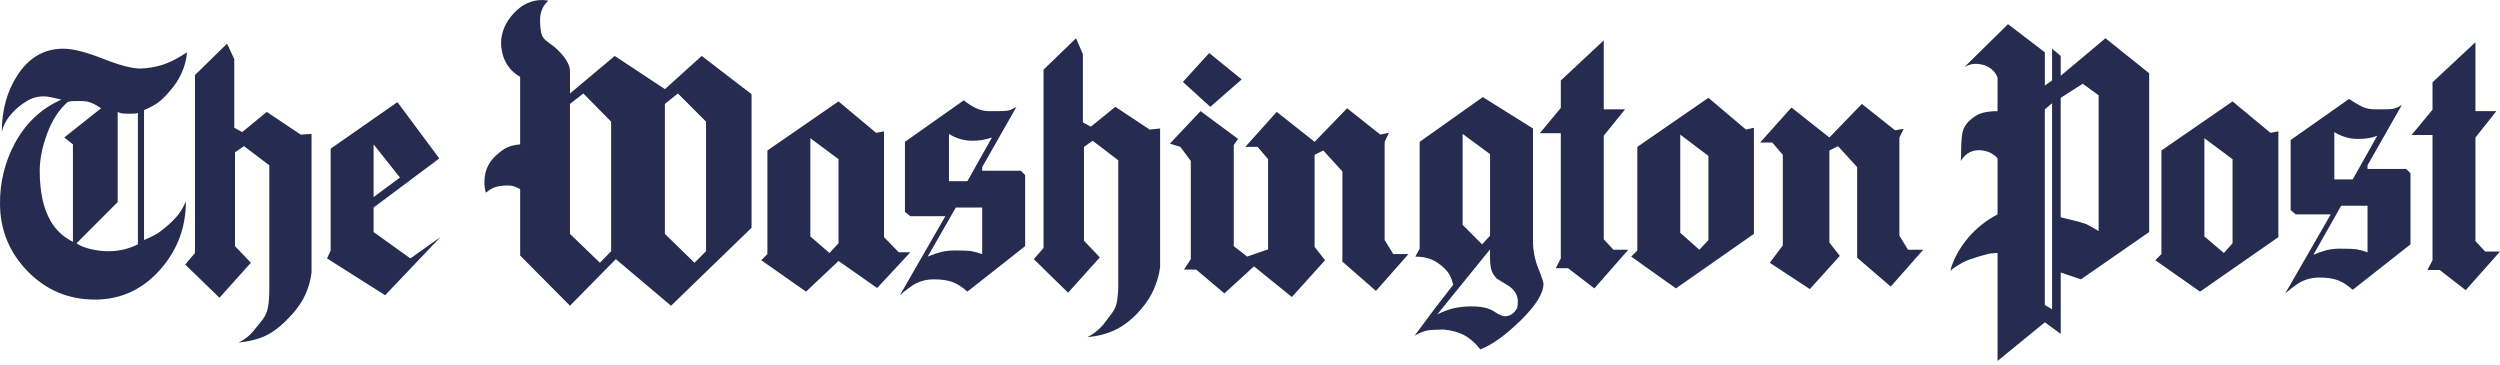 <svg width="322" height="47" viewBox="0 0 322 47" fill="none" xmlns="http://www.w3.org/2000/svg">
<path fill-rule="evenodd" clip-rule="evenodd" d="M6.069 17.221C6.704 15.5 7.58 14.144 8.695 13.153C8.845 13.092 9.002 13.054 9.162 13.037C9.315 13.022 9.702 13.013 10.324 13.013C10.664 13.013 10.966 13.037 11.229 13.084C11.492 13.13 11.764 13.223 12.043 13.363C12.322 13.504 12.647 13.695 13.019 13.943L8.277 17.709L9.394 18.593V31.145C8.185 30.557 7.18 29.618 6.511 28.45C5.582 26.839 5.117 24.683 5.117 21.987C5.115 20.531 5.432 18.943 6.069 17.221V17.221ZM5.627 12.411C5.905 12.411 6.262 12.457 6.695 12.55C7.129 12.643 7.532 12.736 7.905 12.829C5.301 13.977 3.286 15.883 1.861 18.547C0.623 20.896 -0.016 23.515 0 26.171C0 29.579 1.184 32.502 3.556 34.935C5.928 37.369 8.819 38.586 12.227 38.586C15.511 38.586 18.287 37.329 20.549 34.82C22.81 32.309 23.943 29.347 23.943 25.939C23.633 26.652 23.284 27.25 22.896 27.727C22.4 28.315 21.847 28.854 21.246 29.335C20.781 29.734 20.361 30.037 19.991 30.238C19.621 30.44 19.139 30.665 18.551 30.915V14.177C19.296 13.867 19.891 13.55 20.34 13.223C20.79 12.9 21.279 12.427 21.807 11.805C23.17 10.287 23.929 8.597 24.086 6.738C23.093 7.389 22.201 7.871 21.411 8.179C20.621 8.489 19.73 8.69 18.738 8.785C18.582 8.785 18.365 8.8 18.086 8.829C17.002 8.829 15.382 8.404 13.229 7.551C11.076 6.699 9.377 6.272 8.138 6.272C5.689 6.272 3.721 7.42 2.233 9.712C0.9 11.757 0.233 14.191 0.233 17.01C0.419 16.142 0.868 15.321 1.582 14.547C2.109 13.963 2.719 13.461 3.394 13.058C4.078 12.628 4.821 12.411 5.627 12.411V12.411ZM28.268 38.353L32.314 33.842L30.268 31.705V19.616L31.431 18.827L34.686 21.29V37.235C34.686 38.135 34.631 38.903 34.523 39.538C34.428 40.14 34.18 40.708 33.803 41.188L32.664 42.606C32.153 43.242 31.509 43.742 30.734 44.116C32.283 43.961 33.555 43.611 34.547 43.071C35.538 42.531 36.562 41.67 37.615 40.493C38.39 39.622 38.972 38.755 39.359 37.887C39.752 37 40.011 36.06 40.127 35.097V17.246L38.733 17.339L34.361 14.409L31.199 17.012L30.177 16.454V7.621L29.247 5.621L25.11 9.666V32.588L23.855 34.073L28.268 38.353V38.353ZM42.123 33.285L49.608 38.025L56.72 30.541L52.861 33.285L48.12 29.889V26.729L56.581 20.406L51.188 13.153L42.588 19.151V32.261L42.123 33.285V33.285ZM66.995 9.9V18.593C66.375 18.655 65.873 18.765 65.486 18.919C65.097 19.073 64.687 19.338 64.253 19.709C63.012 20.671 62.393 21.908 62.393 23.428C62.384 23.9 62.447 24.371 62.58 24.824C63.012 24.454 63.439 24.202 63.857 24.08C64.276 23.956 64.795 23.893 65.417 23.893C65.725 23.893 65.974 23.927 66.16 23.987C66.346 24.051 66.627 24.171 66.997 24.361V32.913L73.413 39.378L79.318 33.378L86.432 39.378L96.8 29.337V12.132L90.383 7.205L85.642 11.482L79.181 7.205L73.415 12.041V9.205C73.415 8.275 72.749 7.222 71.417 6.045C71.014 5.766 70.633 5.478 70.277 5.184C69.921 4.89 69.711 4.47 69.651 3.929C69.596 3.49 69.564 3.047 69.558 2.604C69.558 1.551 69.914 0.713 70.628 0.093C70.367 0.043 70.102 0.012 69.837 0C68.442 0 67.21 0.58 66.141 1.744C65.071 2.907 64.537 4.201 64.537 5.626C64.537 5.843 64.568 6.138 64.63 6.509C64.902 8.026 65.692 9.156 66.995 9.9V9.9ZM98.053 33.517L103.818 37.562L108.002 33.612L112.977 37.097L117.254 32.495H115.766L113.861 30.541V16.92L112.837 17.105L108.002 13.06L98.843 19.382V32.724L98.053 33.517V33.517ZM125.783 13.967C125.194 13.686 124.641 13.335 124.135 12.922L116.556 18.268V27.288L117.254 27.846H121.763L115.906 38.025C116.804 37.252 117.503 36.741 117.999 36.491C118.708 36.145 119.488 35.97 120.278 35.98C121.269 35.98 122.073 36.097 122.694 36.33C123.315 36.562 123.949 36.971 124.601 37.56L132.038 31.705V22.547L131.48 21.987H126.505V21.523L130.923 13.757C130.456 14.037 130.084 14.199 129.806 14.246C129.359 14.302 128.908 14.325 128.458 14.315H127.482C126.897 14.324 126.317 14.206 125.783 13.967V13.967ZM137.57 37.701L141.661 33.147L139.616 31.006V18.92L140.731 18.13L144.031 20.64V36.539C144.042 37.31 143.988 38.081 143.867 38.842C143.759 39.445 143.504 39.995 143.1 40.493C142.852 40.803 142.511 41.248 142.077 41.84C141.519 42.49 140.84 43.026 140.077 43.417C141.502 43.297 142.766 42.947 143.867 42.376C144.967 41.801 145.998 40.958 146.958 39.84C147.671 39.004 148.23 38.13 148.633 37.216C149.036 36.302 149.299 35.364 149.423 34.402V16.549L148.075 16.688L143.659 13.759L140.497 16.316L139.475 15.759V6.972L138.592 4.928L134.408 8.972V31.939L133.153 33.378L137.57 37.701ZM159.932 10.225L155.748 6.831L152.354 10.552L155.888 13.759L159.932 10.225V10.225ZM153.376 20.731V33.374L152.493 34.725H154.073L157.7 37.791L161.512 34.305L166.393 38.255L170.669 33.515L169.321 31.798V19.941L170.436 19.383L172.901 22.08V33.701L177.224 37.469L181.41 32.725H179.457L178.341 30.913V18.266L178.899 17.105L177.784 17.337L173.508 13.943L169.323 18.266L164.442 14.408L160.397 18.917H161.979L163.326 20.497V32.118L160.631 33.049L158.91 31.701V18.683L159.467 17.893L154.633 14.313L150.681 18.497L152.029 18.915L153.376 20.731V20.731ZM236.968 32.958L235.624 31.237V19.383L236.736 18.826L239.2 21.523V33.194L243.527 36.911L247.709 32.168H245.756L244.641 30.355V17.709L245.198 16.593L244.083 16.779L239.808 13.385L235.625 17.709L230.741 13.85L226.696 18.361H228.276L229.624 19.941V31.61L227.949 33.842L233.109 37.235L236.968 32.958V32.958ZM182.295 33.052C182.913 33.052 183.479 33.13 183.992 33.285C184.503 33.44 185.004 33.712 185.501 34.099C185.999 34.49 186.362 34.858 186.594 35.214C186.826 35.57 187.021 36.057 187.176 36.677L184.759 39.794L182.202 43.236C182.854 42.863 183.412 42.637 183.876 42.56C184.341 42.483 185.023 42.446 185.923 42.446C186.974 42.538 187.873 42.785 188.615 43.19C189.362 43.593 190.04 44.195 190.661 45.002C192.15 44.445 193.878 43.204 195.845 41.285C197.816 39.362 198.8 37.782 198.8 36.541C198.8 36.326 198.575 35.657 198.124 34.545C197.673 33.42 197.444 32.219 197.451 31.008V16.55L190.986 12.504L182.851 18.27V32.033L182.295 33.052V33.052ZM198.332 17.153H201.031V33.285L200.379 34.541H201.959L205.354 37.144L209.724 32.168H207.819L206.563 30.82V17.478L209.306 14.084H206.563V5.203L201.033 10.365V13.898L198.332 17.153V17.153ZM210.098 33.052L215.86 37.144L225.905 30.125V16.456L224.882 16.688L220.044 12.597L210.888 18.919V32.262L210.098 33.052V33.052ZM257.284 9.993V14.316C256.477 14.316 255.795 14.402 255.238 14.573C254.68 14.743 254.148 15.075 253.634 15.573C253.122 16.068 252.823 16.642 252.73 17.292C252.637 17.943 252.589 18.796 252.589 19.85C252.589 20.283 252.572 20.578 252.542 20.733C253.224 19.648 254.169 19.199 255.379 19.385C256.186 19.509 256.821 19.851 257.284 20.407V27.615C255.859 28.359 254.618 29.337 253.566 30.543C252.386 31.939 251.596 33.376 251.193 34.867C251.719 34.455 252.279 34.089 252.868 33.774C253.332 33.541 253.983 33.304 254.821 33.054C255.131 32.959 255.487 32.86 255.89 32.751C256.293 32.643 256.757 32.59 257.286 32.59V46.489L263.377 41.514L265.422 42.999V35.095L268.027 35.98L276.814 29.889V9.435L271.186 4.926L265.42 9.76V7.203L264.308 6.273V10.365L263.377 11.015V6.738L258.633 3.112L253.009 8.645C253.473 8.365 253.954 8.225 254.448 8.225C254.85 8.225 255.238 8.289 255.611 8.411C256.448 8.723 257.005 9.249 257.284 9.993V9.993ZM277.602 33.517L283.368 37.562L293.455 30.543V16.922L292.433 17.106L287.552 13.062L278.392 19.383V32.725L277.602 33.517V33.517ZM304.29 13.759C303.69 13.464 303.114 13.122 302.569 12.736L295.035 18.036V27.056L295.687 27.614H300.199L294.34 37.792C294.989 37.235 295.533 36.818 295.966 36.538C296.77 36.013 297.701 35.748 298.756 35.748C299.718 35.748 300.505 35.865 301.126 36.097C301.744 36.33 302.381 36.739 303.031 37.328L310.47 31.473V22.313L309.913 21.755H304.937V21.289L309.353 13.525C308.888 13.803 308.517 13.965 308.238 14.013C307.959 14.062 307.508 14.084 306.89 14.084H305.916C305.295 14.084 304.753 13.976 304.29 13.759V13.759ZM310.61 17.385H313.308V33.517L312.656 34.774H314.236L317.584 37.376L322 32.4H320.095L318.838 31.052V17.71L321.534 14.316H318.838V5.437L313.308 10.597V14.13L310.61 17.385V17.385ZM104.374 17.803L108.001 20.5V31.331L106.837 32.588L104.373 30.45V17.803H104.374V17.803ZM194.382 36.865C195.126 37.393 195.497 38.057 195.497 38.865C195.497 39.235 195.463 39.514 195.403 39.698C195.219 39.977 195.078 40.162 194.983 40.255C194.732 40.506 194.406 40.669 194.055 40.72C193.652 40.784 193.124 40.589 192.475 40.142C191.823 39.691 190.845 39.465 189.548 39.465C188.708 39.465 187.95 39.543 187.269 39.698C186.587 39.853 185.873 40.118 185.128 40.491L191.918 32.121V33.194C191.918 33.812 191.971 34.323 192.079 34.727C192.189 35.13 192.429 35.517 192.799 35.891C193.327 36.23 193.856 36.555 194.382 36.865V36.865ZM188.386 17.246L191.919 19.85V30.357L190.893 31.473L188.386 28.961V17.246ZM48.12 25.381V18.593L51.514 22.87L48.12 25.381ZM127.761 17.71L124.599 23.337H122.228V17.246C123.157 17.834 124.164 18.129 125.248 18.129C126.117 18.129 126.954 17.989 127.761 17.71V17.71ZM216.418 17.339L220.044 20.082V30.915L218.884 32.169L216.416 29.984V17.339H216.418ZM123.11 26.729H126.505V32.725C126.027 32.556 125.537 32.424 125.04 32.33C124.715 32.286 124.04 32.262 123.018 32.262C122.424 32.254 121.831 32.316 121.252 32.447C120.756 32.571 120.167 32.772 119.486 33.052L123.11 26.729V26.729ZM263.375 14.084L264.306 13.294V39.839L263.375 39.281V14.084ZM265.42 12.597L268.256 10.785L270.303 12.272V29.753C269.337 29.195 268.814 28.903 268.719 28.868L267.697 28.543C266.936 28.362 266.176 28.177 265.418 27.985V12.597H265.42V12.597ZM17.017 14.642C17.327 14.642 17.575 14.611 17.761 14.55V31.474C16.59 32.054 15.301 32.357 13.995 32.359C13.22 32.359 12.446 32.264 11.669 32.08C10.893 31.896 10.289 31.646 9.857 31.333L15.156 26.032V14.411C15.377 14.536 15.623 14.608 15.876 14.621C16.139 14.636 16.318 14.643 16.413 14.643L17.017 14.642ZM283.925 17.803L287.552 20.5V31.331L286.436 32.588L283.925 30.45V17.803ZM73.411 13.387L75.132 12.039L78.712 15.666V32.357L77.272 33.842L73.413 30.125V13.387H73.411V13.387ZM305.031 17.803C305.434 17.743 305.821 17.633 306.191 17.478L303.031 23.103H300.661V17.012C301.58 17.59 302.644 17.897 303.73 17.896C304.195 17.896 304.629 17.865 305.031 17.803V17.803ZM301.543 26.498H304.938V32.495C304.463 32.322 303.973 32.19 303.476 32.101C303.147 32.054 302.474 32.03 301.451 32.03C300.857 32.02 300.264 32.082 299.684 32.214C299.095 32.371 298.52 32.573 297.963 32.82L301.543 26.498V26.498ZM85.638 13.387L87.313 12.039L90.939 15.666V32.357L89.451 33.842L85.638 30.125V13.387V13.387Z" fill="#252C4F"/>
</svg>
